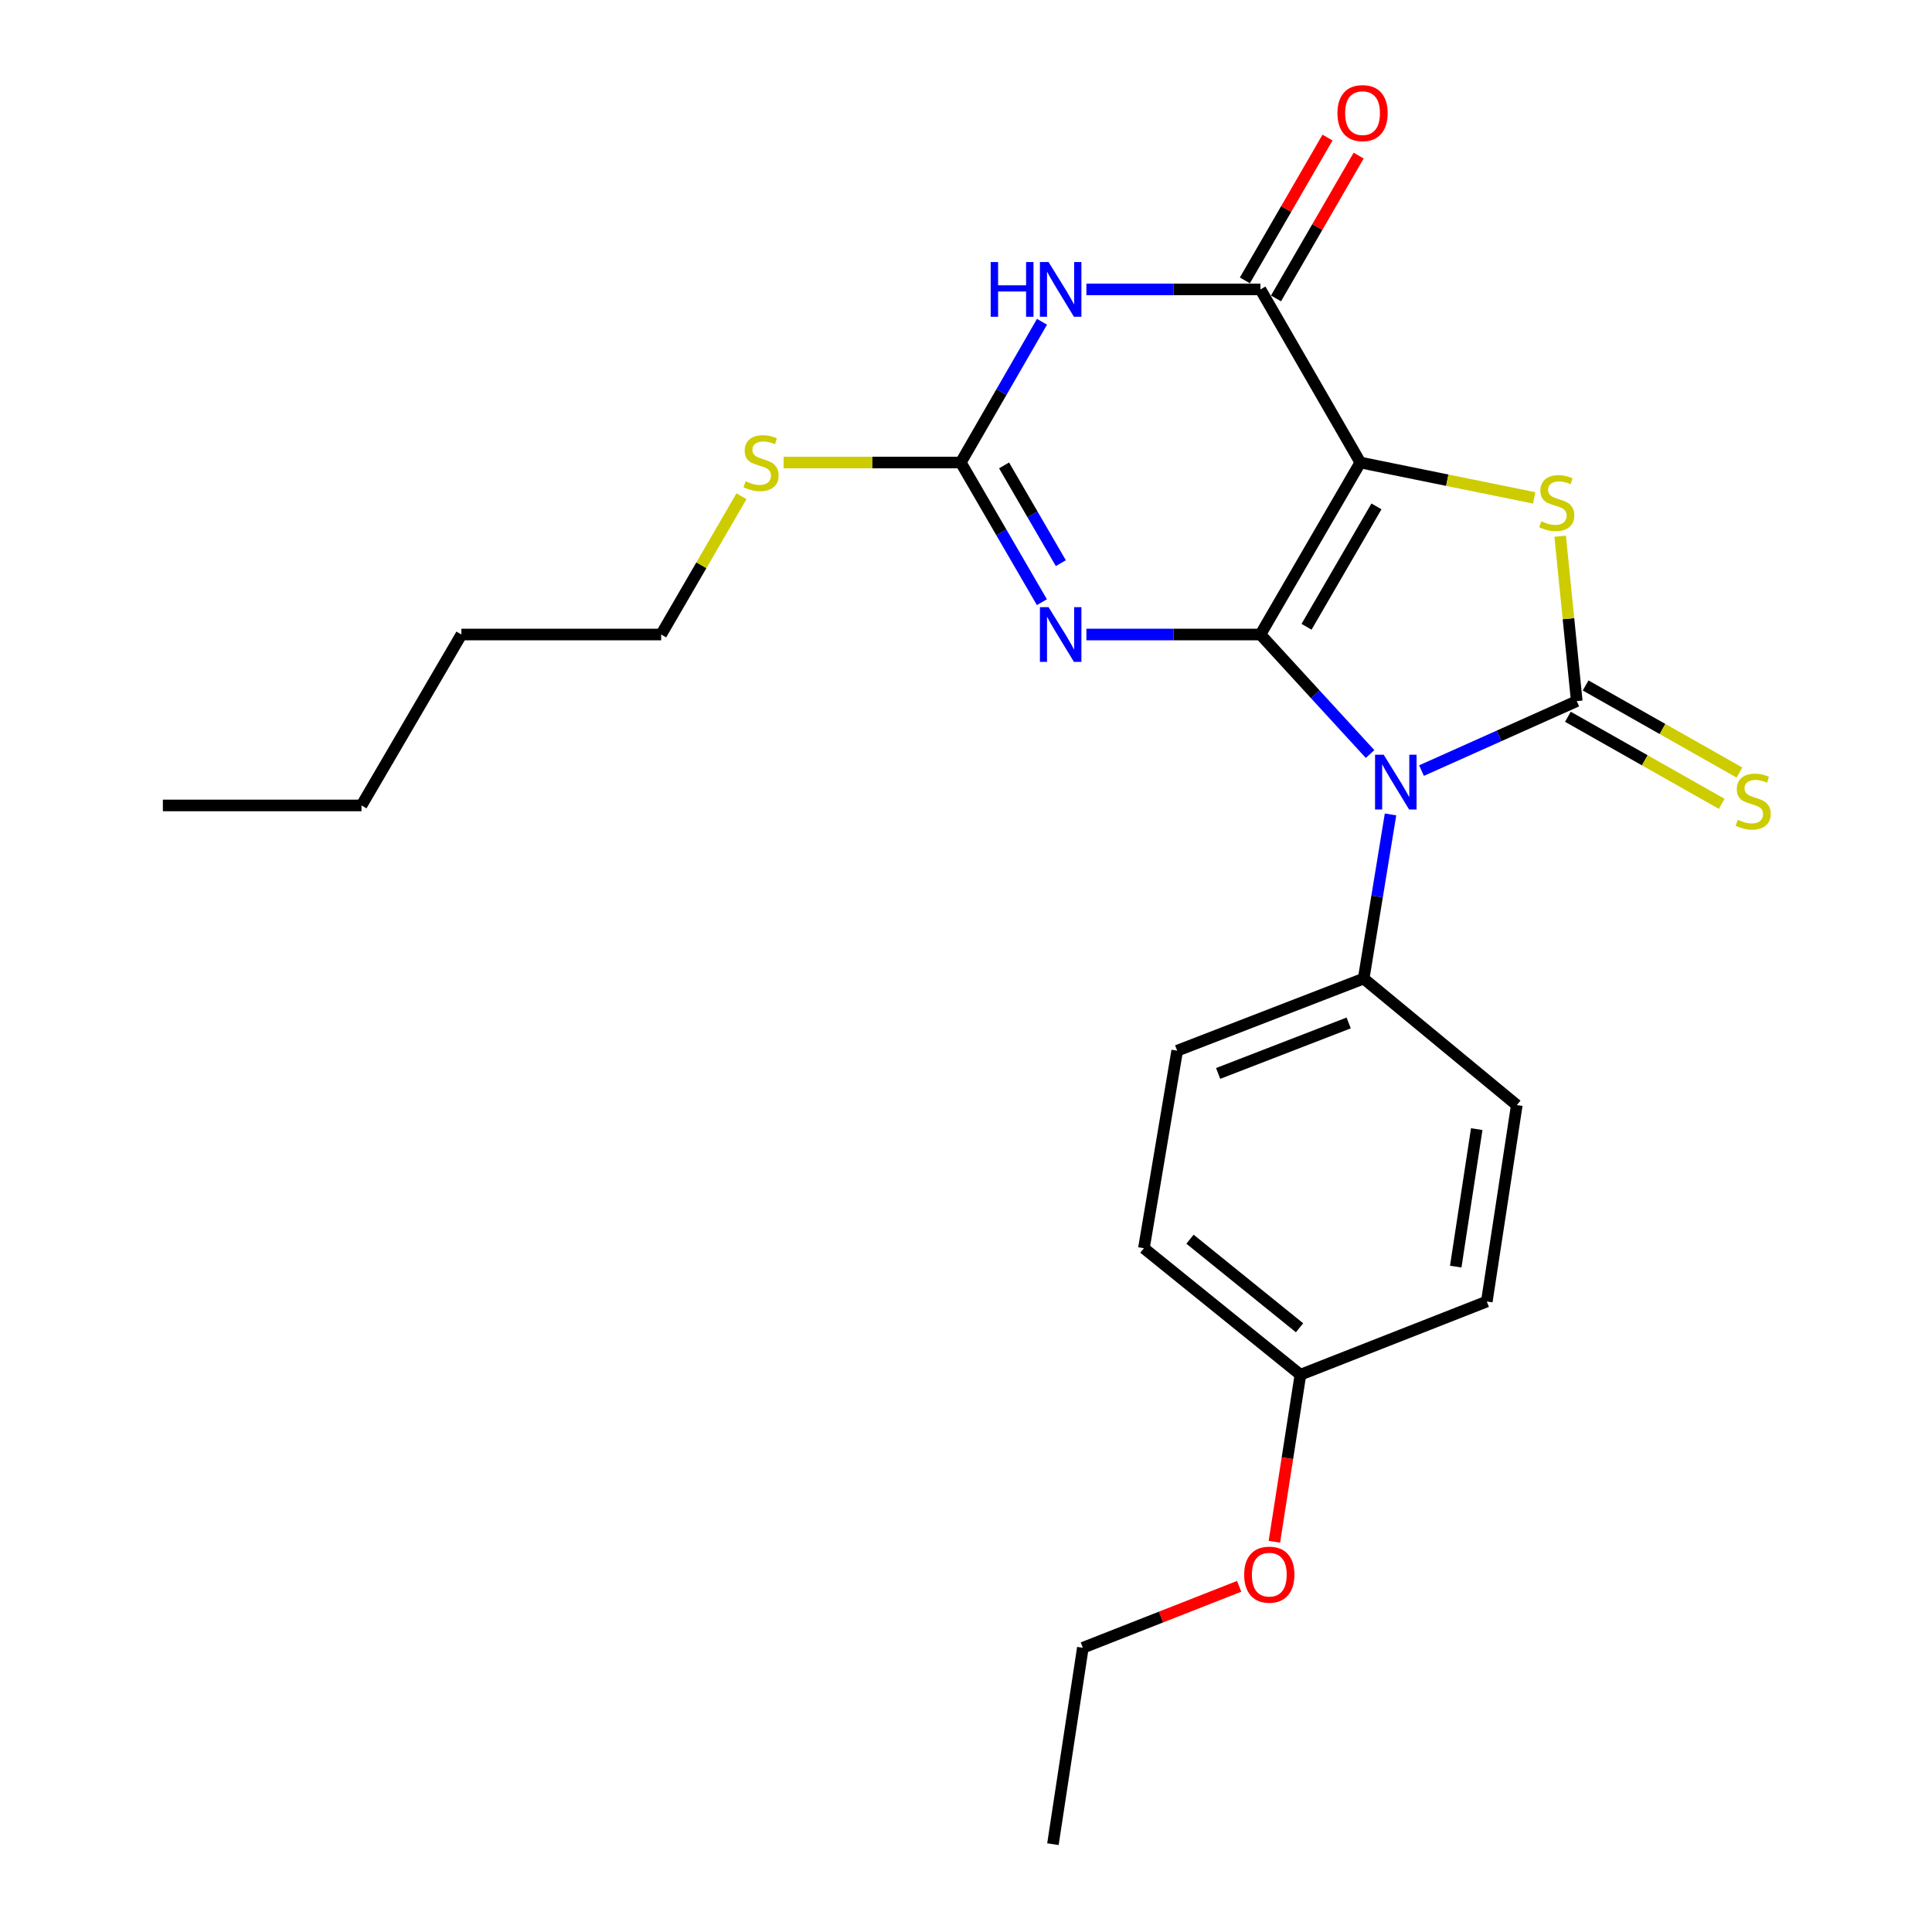 <?xml version='1.0' encoding='iso-8859-1'?>
<svg version='1.1' baseProfile='full'
              xmlns='http://www.w3.org/2000/svg'
                      xmlns:rdkit='http://www.rdkit.org/xml'
                      xmlns:xlink='http://www.w3.org/1999/xlink'
                  xml:space='preserve'
width='1000px' height='1000px' viewBox='0 0 1000 1000'>
<!-- END OF HEADER -->
<rect style='opacity:1.0;fill:#FFFFFF;stroke:none' width='1000' height='1000' x='0' y='0'> </rect>
<path class='bond-0' d='M 652.399,328.422 L 704.105,239.4' style='fill:none;fill-rule:evenodd;stroke:#000000;stroke-width:6px;stroke-linecap:butt;stroke-linejoin:miter;stroke-opacity:1' />
<path class='bond-0' d='M 676.258,324.422 L 712.452,262.107' style='fill:none;fill-rule:evenodd;stroke:#000000;stroke-width:6px;stroke-linecap:butt;stroke-linejoin:miter;stroke-opacity:1' />
<path class='bond-1' d='M 652.399,328.422 L 680.768,359.35' style='fill:none;fill-rule:evenodd;stroke:#000000;stroke-width:6px;stroke-linecap:butt;stroke-linejoin:miter;stroke-opacity:1' />
<path class='bond-1' d='M 680.768,359.35 L 709.137,390.279' style='fill:none;fill-rule:evenodd;stroke:#0000FF;stroke-width:6px;stroke-linecap:butt;stroke-linejoin:miter;stroke-opacity:1' />
<path class='bond-3' d='M 652.399,328.422 L 607.361,328.422' style='fill:none;fill-rule:evenodd;stroke:#000000;stroke-width:6px;stroke-linecap:butt;stroke-linejoin:miter;stroke-opacity:1' />
<path class='bond-3' d='M 607.361,328.422 L 562.322,328.422' style='fill:none;fill-rule:evenodd;stroke:#0000FF;stroke-width:6px;stroke-linecap:butt;stroke-linejoin:miter;stroke-opacity:1' />
<path class='bond-4' d='M 704.105,239.4 L 749.106,248.553' style='fill:none;fill-rule:evenodd;stroke:#000000;stroke-width:6px;stroke-linecap:butt;stroke-linejoin:miter;stroke-opacity:1' />
<path class='bond-4' d='M 749.106,248.553 L 794.106,257.706' style='fill:none;fill-rule:evenodd;stroke:#CCCC00;stroke-width:6px;stroke-linecap:butt;stroke-linejoin:miter;stroke-opacity:1' />
<path class='bond-5' d='M 704.105,239.4 L 652.399,149.799' style='fill:none;fill-rule:evenodd;stroke:#000000;stroke-width:6px;stroke-linecap:butt;stroke-linejoin:miter;stroke-opacity:1' />
<path class='bond-2' d='M 735.774,398.857 L 775.949,380.875' style='fill:none;fill-rule:evenodd;stroke:#0000FF;stroke-width:6px;stroke-linecap:butt;stroke-linejoin:miter;stroke-opacity:1' />
<path class='bond-2' d='M 775.949,380.875 L 816.125,362.893' style='fill:none;fill-rule:evenodd;stroke:#000000;stroke-width:6px;stroke-linecap:butt;stroke-linejoin:miter;stroke-opacity:1' />
<path class='bond-8' d='M 719.731,421.549 L 712.782,464.028' style='fill:none;fill-rule:evenodd;stroke:#0000FF;stroke-width:6px;stroke-linecap:butt;stroke-linejoin:miter;stroke-opacity:1' />
<path class='bond-8' d='M 712.782,464.028 L 705.833,506.508' style='fill:none;fill-rule:evenodd;stroke:#000000;stroke-width:6px;stroke-linecap:butt;stroke-linejoin:miter;stroke-opacity:1' />
<path class='bond-9' d='M 811.538,370.996 L 851.346,393.531' style='fill:none;fill-rule:evenodd;stroke:#000000;stroke-width:6px;stroke-linecap:butt;stroke-linejoin:miter;stroke-opacity:1' />
<path class='bond-9' d='M 851.346,393.531 L 891.153,416.066' style='fill:none;fill-rule:evenodd;stroke:#CCCC00;stroke-width:6px;stroke-linecap:butt;stroke-linejoin:miter;stroke-opacity:1' />
<path class='bond-9' d='M 820.712,354.791 L 860.52,377.326' style='fill:none;fill-rule:evenodd;stroke:#000000;stroke-width:6px;stroke-linecap:butt;stroke-linejoin:miter;stroke-opacity:1' />
<path class='bond-9' d='M 860.52,377.326 L 900.327,399.861' style='fill:none;fill-rule:evenodd;stroke:#CCCC00;stroke-width:6px;stroke-linecap:butt;stroke-linejoin:miter;stroke-opacity:1' />
<path class='bond-24' d='M 816.125,362.893 L 811.831,320.219' style='fill:none;fill-rule:evenodd;stroke:#000000;stroke-width:6px;stroke-linecap:butt;stroke-linejoin:miter;stroke-opacity:1' />
<path class='bond-24' d='M 811.831,320.219 L 807.537,277.544' style='fill:none;fill-rule:evenodd;stroke:#CCCC00;stroke-width:6px;stroke-linecap:butt;stroke-linejoin:miter;stroke-opacity:1' />
<path class='bond-7' d='M 539.28,311.689 L 518.29,275.545' style='fill:none;fill-rule:evenodd;stroke:#0000FF;stroke-width:6px;stroke-linecap:butt;stroke-linejoin:miter;stroke-opacity:1' />
<path class='bond-7' d='M 518.29,275.545 L 497.301,239.4' style='fill:none;fill-rule:evenodd;stroke:#000000;stroke-width:6px;stroke-linecap:butt;stroke-linejoin:miter;stroke-opacity:1' />
<path class='bond-7' d='M 549.086,291.494 L 534.394,266.193' style='fill:none;fill-rule:evenodd;stroke:#0000FF;stroke-width:6px;stroke-linecap:butt;stroke-linejoin:miter;stroke-opacity:1' />
<path class='bond-7' d='M 534.394,266.193 L 519.701,240.892' style='fill:none;fill-rule:evenodd;stroke:#000000;stroke-width:6px;stroke-linecap:butt;stroke-linejoin:miter;stroke-opacity:1' />
<path class='bond-10' d='M 660.458,154.463 L 681.851,117.497' style='fill:none;fill-rule:evenodd;stroke:#000000;stroke-width:6px;stroke-linecap:butt;stroke-linejoin:miter;stroke-opacity:1' />
<path class='bond-10' d='M 681.851,117.497 L 703.244,80.532' style='fill:none;fill-rule:evenodd;stroke:#FF0000;stroke-width:6px;stroke-linecap:butt;stroke-linejoin:miter;stroke-opacity:1' />
<path class='bond-10' d='M 644.341,145.135 L 665.733,108.17' style='fill:none;fill-rule:evenodd;stroke:#000000;stroke-width:6px;stroke-linecap:butt;stroke-linejoin:miter;stroke-opacity:1' />
<path class='bond-10' d='M 665.733,108.17 L 687.126,71.204' style='fill:none;fill-rule:evenodd;stroke:#FF0000;stroke-width:6px;stroke-linecap:butt;stroke-linejoin:miter;stroke-opacity:1' />
<path class='bond-25' d='M 652.399,149.799 L 607.361,149.799' style='fill:none;fill-rule:evenodd;stroke:#000000;stroke-width:6px;stroke-linecap:butt;stroke-linejoin:miter;stroke-opacity:1' />
<path class='bond-25' d='M 607.361,149.799 L 562.322,149.799' style='fill:none;fill-rule:evenodd;stroke:#0000FF;stroke-width:6px;stroke-linecap:butt;stroke-linejoin:miter;stroke-opacity:1' />
<path class='bond-6' d='M 539.335,166.545 L 518.318,202.973' style='fill:none;fill-rule:evenodd;stroke:#0000FF;stroke-width:6px;stroke-linecap:butt;stroke-linejoin:miter;stroke-opacity:1' />
<path class='bond-6' d='M 518.318,202.973 L 497.301,239.4' style='fill:none;fill-rule:evenodd;stroke:#000000;stroke-width:6px;stroke-linecap:butt;stroke-linejoin:miter;stroke-opacity:1' />
<path class='bond-11' d='M 497.301,239.4 L 451.448,239.4' style='fill:none;fill-rule:evenodd;stroke:#000000;stroke-width:6px;stroke-linecap:butt;stroke-linejoin:miter;stroke-opacity:1' />
<path class='bond-11' d='M 451.448,239.4 L 405.594,239.4' style='fill:none;fill-rule:evenodd;stroke:#CCCC00;stroke-width:6px;stroke-linecap:butt;stroke-linejoin:miter;stroke-opacity:1' />
<path class='bond-12' d='M 705.833,506.508 L 609.311,543.844' style='fill:none;fill-rule:evenodd;stroke:#000000;stroke-width:6px;stroke-linecap:butt;stroke-linejoin:miter;stroke-opacity:1' />
<path class='bond-12' d='M 698.073,529.476 L 630.507,555.611' style='fill:none;fill-rule:evenodd;stroke:#000000;stroke-width:6px;stroke-linecap:butt;stroke-linejoin:miter;stroke-opacity:1' />
<path class='bond-13' d='M 705.833,506.508 L 785.089,571.994' style='fill:none;fill-rule:evenodd;stroke:#000000;stroke-width:6px;stroke-linecap:butt;stroke-linejoin:miter;stroke-opacity:1' />
<path class='bond-18' d='M 383.791,256.854 L 363.002,292.638' style='fill:none;fill-rule:evenodd;stroke:#CCCC00;stroke-width:6px;stroke-linecap:butt;stroke-linejoin:miter;stroke-opacity:1' />
<path class='bond-18' d='M 363.002,292.638 L 342.214,328.422' style='fill:none;fill-rule:evenodd;stroke:#000000;stroke-width:6px;stroke-linecap:butt;stroke-linejoin:miter;stroke-opacity:1' />
<path class='bond-16' d='M 609.311,543.844 L 592.086,646.077' style='fill:none;fill-rule:evenodd;stroke:#000000;stroke-width:6px;stroke-linecap:butt;stroke-linejoin:miter;stroke-opacity:1' />
<path class='bond-15' d='M 785.089,571.994 L 769.571,673.658' style='fill:none;fill-rule:evenodd;stroke:#000000;stroke-width:6px;stroke-linecap:butt;stroke-linejoin:miter;stroke-opacity:1' />
<path class='bond-15' d='M 764.353,584.434 L 753.49,655.599' style='fill:none;fill-rule:evenodd;stroke:#000000;stroke-width:6px;stroke-linecap:butt;stroke-linejoin:miter;stroke-opacity:1' />
<path class='bond-14' d='M 673.09,711.553 L 769.571,673.658' style='fill:none;fill-rule:evenodd;stroke:#000000;stroke-width:6px;stroke-linecap:butt;stroke-linejoin:miter;stroke-opacity:1' />
<path class='bond-17' d='M 673.09,711.553 L 666.355,754.786' style='fill:none;fill-rule:evenodd;stroke:#000000;stroke-width:6px;stroke-linecap:butt;stroke-linejoin:miter;stroke-opacity:1' />
<path class='bond-17' d='M 666.355,754.786 L 659.62,798.019' style='fill:none;fill-rule:evenodd;stroke:#FF0000;stroke-width:6px;stroke-linecap:butt;stroke-linejoin:miter;stroke-opacity:1' />
<path class='bond-26' d='M 673.09,711.553 L 592.086,646.077' style='fill:none;fill-rule:evenodd;stroke:#000000;stroke-width:6px;stroke-linecap:butt;stroke-linejoin:miter;stroke-opacity:1' />
<path class='bond-26' d='M 672.645,687.25 L 615.942,641.416' style='fill:none;fill-rule:evenodd;stroke:#000000;stroke-width:6px;stroke-linecap:butt;stroke-linejoin:miter;stroke-opacity:1' />
<path class='bond-19' d='M 641.39,821.083 L 600.935,836.982' style='fill:none;fill-rule:evenodd;stroke:#FF0000;stroke-width:6px;stroke-linecap:butt;stroke-linejoin:miter;stroke-opacity:1' />
<path class='bond-19' d='M 600.935,836.982 L 560.48,852.881' style='fill:none;fill-rule:evenodd;stroke:#000000;stroke-width:6px;stroke-linecap:butt;stroke-linejoin:miter;stroke-opacity:1' />
<path class='bond-20' d='M 342.214,328.422 L 238.822,328.422' style='fill:none;fill-rule:evenodd;stroke:#000000;stroke-width:6px;stroke-linecap:butt;stroke-linejoin:miter;stroke-opacity:1' />
<path class='bond-22' d='M 560.48,852.881 L 544.993,954.545' style='fill:none;fill-rule:evenodd;stroke:#000000;stroke-width:6px;stroke-linecap:butt;stroke-linejoin:miter;stroke-opacity:1' />
<path class='bond-21' d='M 238.822,328.422 L 187.116,416.896' style='fill:none;fill-rule:evenodd;stroke:#000000;stroke-width:6px;stroke-linecap:butt;stroke-linejoin:miter;stroke-opacity:1' />
<path class='bond-23' d='M 187.116,416.896 L 84.303,416.896' style='fill:none;fill-rule:evenodd;stroke:#000000;stroke-width:6px;stroke-linecap:butt;stroke-linejoin:miter;stroke-opacity:1' />
<path  class='atom-2' d='M 716.208 390.653
L 725.488 405.653
Q 726.408 407.133, 727.888 409.813
Q 729.368 412.493, 729.448 412.653
L 729.448 390.653
L 733.208 390.653
L 733.208 418.973
L 729.328 418.973
L 719.368 402.573
Q 718.208 400.653, 716.968 398.453
Q 715.768 396.253, 715.408 395.573
L 715.408 418.973
L 711.728 418.973
L 711.728 390.653
L 716.208 390.653
' fill='#0000FF'/>
<path  class='atom-4' d='M 542.737 314.262
L 552.017 329.262
Q 552.937 330.742, 554.417 333.422
Q 555.897 336.102, 555.977 336.262
L 555.977 314.262
L 559.737 314.262
L 559.737 342.582
L 555.857 342.582
L 545.897 326.182
Q 544.737 324.262, 543.497 322.062
Q 542.297 319.862, 541.937 319.182
L 541.937 342.582
L 538.257 342.582
L 538.257 314.262
L 542.737 314.262
' fill='#0000FF'/>
<path  class='atom-5' d='M 797.78 269.801
Q 798.1 269.921, 799.42 270.481
Q 800.74 271.041, 802.18 271.401
Q 803.66 271.721, 805.1 271.721
Q 807.78 271.721, 809.34 270.441
Q 810.9 269.121, 810.9 266.841
Q 810.9 265.281, 810.1 264.321
Q 809.34 263.361, 808.14 262.841
Q 806.94 262.321, 804.94 261.721
Q 802.42 260.961, 800.9 260.241
Q 799.42 259.521, 798.34 258.001
Q 797.3 256.481, 797.3 253.921
Q 797.3 250.361, 799.7 248.161
Q 802.14 245.961, 806.94 245.961
Q 810.22 245.961, 813.94 247.521
L 813.02 250.601
Q 809.62 249.201, 807.06 249.201
Q 804.3 249.201, 802.78 250.361
Q 801.26 251.481, 801.3 253.441
Q 801.3 254.961, 802.06 255.881
Q 802.86 256.801, 803.98 257.321
Q 805.14 257.841, 807.06 258.441
Q 809.62 259.241, 811.14 260.041
Q 812.66 260.841, 813.74 262.481
Q 814.86 264.081, 814.86 266.841
Q 814.86 270.761, 812.22 272.881
Q 809.62 274.961, 805.26 274.961
Q 802.74 274.961, 800.82 274.401
Q 798.94 273.881, 796.7 272.961
L 797.78 269.801
' fill='#CCCC00'/>
<path  class='atom-7' d='M 512.777 135.639
L 516.617 135.639
L 516.617 147.679
L 531.097 147.679
L 531.097 135.639
L 534.937 135.639
L 534.937 163.959
L 531.097 163.959
L 531.097 150.879
L 516.617 150.879
L 516.617 163.959
L 512.777 163.959
L 512.777 135.639
' fill='#0000FF'/>
<path  class='atom-7' d='M 542.737 135.639
L 552.017 150.639
Q 552.937 152.119, 554.417 154.799
Q 555.897 157.479, 555.977 157.639
L 555.977 135.639
L 559.737 135.639
L 559.737 163.959
L 555.857 163.959
L 545.897 147.559
Q 544.737 145.639, 543.497 143.439
Q 542.297 141.239, 541.937 140.559
L 541.937 163.959
L 538.257 163.959
L 538.257 135.639
L 542.737 135.639
' fill='#0000FF'/>
<path  class='atom-10' d='M 899.444 424.309
Q 899.764 424.429, 901.084 424.989
Q 902.404 425.549, 903.844 425.909
Q 905.324 426.229, 906.764 426.229
Q 909.444 426.229, 911.004 424.949
Q 912.564 423.629, 912.564 421.349
Q 912.564 419.789, 911.764 418.829
Q 911.004 417.869, 909.804 417.349
Q 908.604 416.829, 906.604 416.229
Q 904.084 415.469, 902.564 414.749
Q 901.084 414.029, 900.004 412.509
Q 898.964 410.989, 898.964 408.429
Q 898.964 404.869, 901.364 402.669
Q 903.804 400.469, 908.604 400.469
Q 911.884 400.469, 915.604 402.029
L 914.684 405.109
Q 911.284 403.709, 908.724 403.709
Q 905.964 403.709, 904.444 404.869
Q 902.924 405.989, 902.964 407.949
Q 902.964 409.469, 903.724 410.389
Q 904.524 411.309, 905.644 411.829
Q 906.804 412.349, 908.724 412.949
Q 911.284 413.749, 912.804 414.549
Q 914.324 415.349, 915.404 416.989
Q 916.524 418.589, 916.524 421.349
Q 916.524 425.269, 913.884 427.389
Q 911.284 429.469, 906.924 429.469
Q 904.404 429.469, 902.484 428.909
Q 900.604 428.389, 898.364 427.469
L 899.444 424.309
' fill='#CCCC00'/>
<path  class='atom-11' d='M 692.254 58.55
Q 692.254 51.75, 695.614 47.95
Q 698.974 44.15, 705.254 44.15
Q 711.534 44.15, 714.894 47.95
Q 718.254 51.75, 718.254 58.55
Q 718.254 65.43, 714.854 69.35
Q 711.454 73.23, 705.254 73.23
Q 699.014 73.23, 695.614 69.35
Q 692.254 65.47, 692.254 58.55
M 705.254 70.03
Q 709.574 70.03, 711.894 67.15
Q 714.254 64.23, 714.254 58.55
Q 714.254 52.99, 711.894 50.19
Q 709.574 47.35, 705.254 47.35
Q 700.934 47.35, 698.574 50.15
Q 696.254 52.95, 696.254 58.55
Q 696.254 64.27, 698.574 67.15
Q 700.934 70.03, 705.254 70.03
' fill='#FF0000'/>
<path  class='atom-12' d='M 385.93 249.12
Q 386.25 249.24, 387.57 249.8
Q 388.89 250.36, 390.33 250.72
Q 391.81 251.04, 393.25 251.04
Q 395.93 251.04, 397.49 249.76
Q 399.05 248.44, 399.05 246.16
Q 399.05 244.6, 398.25 243.64
Q 397.49 242.68, 396.29 242.16
Q 395.09 241.64, 393.09 241.04
Q 390.57 240.28, 389.05 239.56
Q 387.57 238.84, 386.49 237.32
Q 385.45 235.8, 385.45 233.24
Q 385.45 229.68, 387.85 227.48
Q 390.29 225.28, 395.09 225.28
Q 398.37 225.28, 402.09 226.84
L 401.17 229.92
Q 397.77 228.52, 395.21 228.52
Q 392.45 228.52, 390.93 229.68
Q 389.41 230.8, 389.45 232.76
Q 389.45 234.28, 390.21 235.2
Q 391.01 236.12, 392.13 236.64
Q 393.29 237.16, 395.21 237.76
Q 397.77 238.56, 399.29 239.36
Q 400.81 240.16, 401.89 241.8
Q 403.01 243.4, 403.01 246.16
Q 403.01 250.08, 400.37 252.2
Q 397.77 254.28, 393.41 254.28
Q 390.89 254.28, 388.97 253.72
Q 387.09 253.2, 384.85 252.28
L 385.93 249.12
' fill='#CCCC00'/>
<path  class='atom-18' d='M 643.982 815.035
Q 643.982 808.235, 647.342 804.435
Q 650.702 800.635, 656.982 800.635
Q 663.262 800.635, 666.622 804.435
Q 669.982 808.235, 669.982 815.035
Q 669.982 821.915, 666.582 825.835
Q 663.182 829.715, 656.982 829.715
Q 650.742 829.715, 647.342 825.835
Q 643.982 821.955, 643.982 815.035
M 656.982 826.515
Q 661.302 826.515, 663.622 823.635
Q 665.982 820.715, 665.982 815.035
Q 665.982 809.475, 663.622 806.675
Q 661.302 803.835, 656.982 803.835
Q 652.662 803.835, 650.302 806.635
Q 647.982 809.435, 647.982 815.035
Q 647.982 820.755, 650.302 823.635
Q 652.662 826.515, 656.982 826.515
' fill='#FF0000'/>
</svg>
